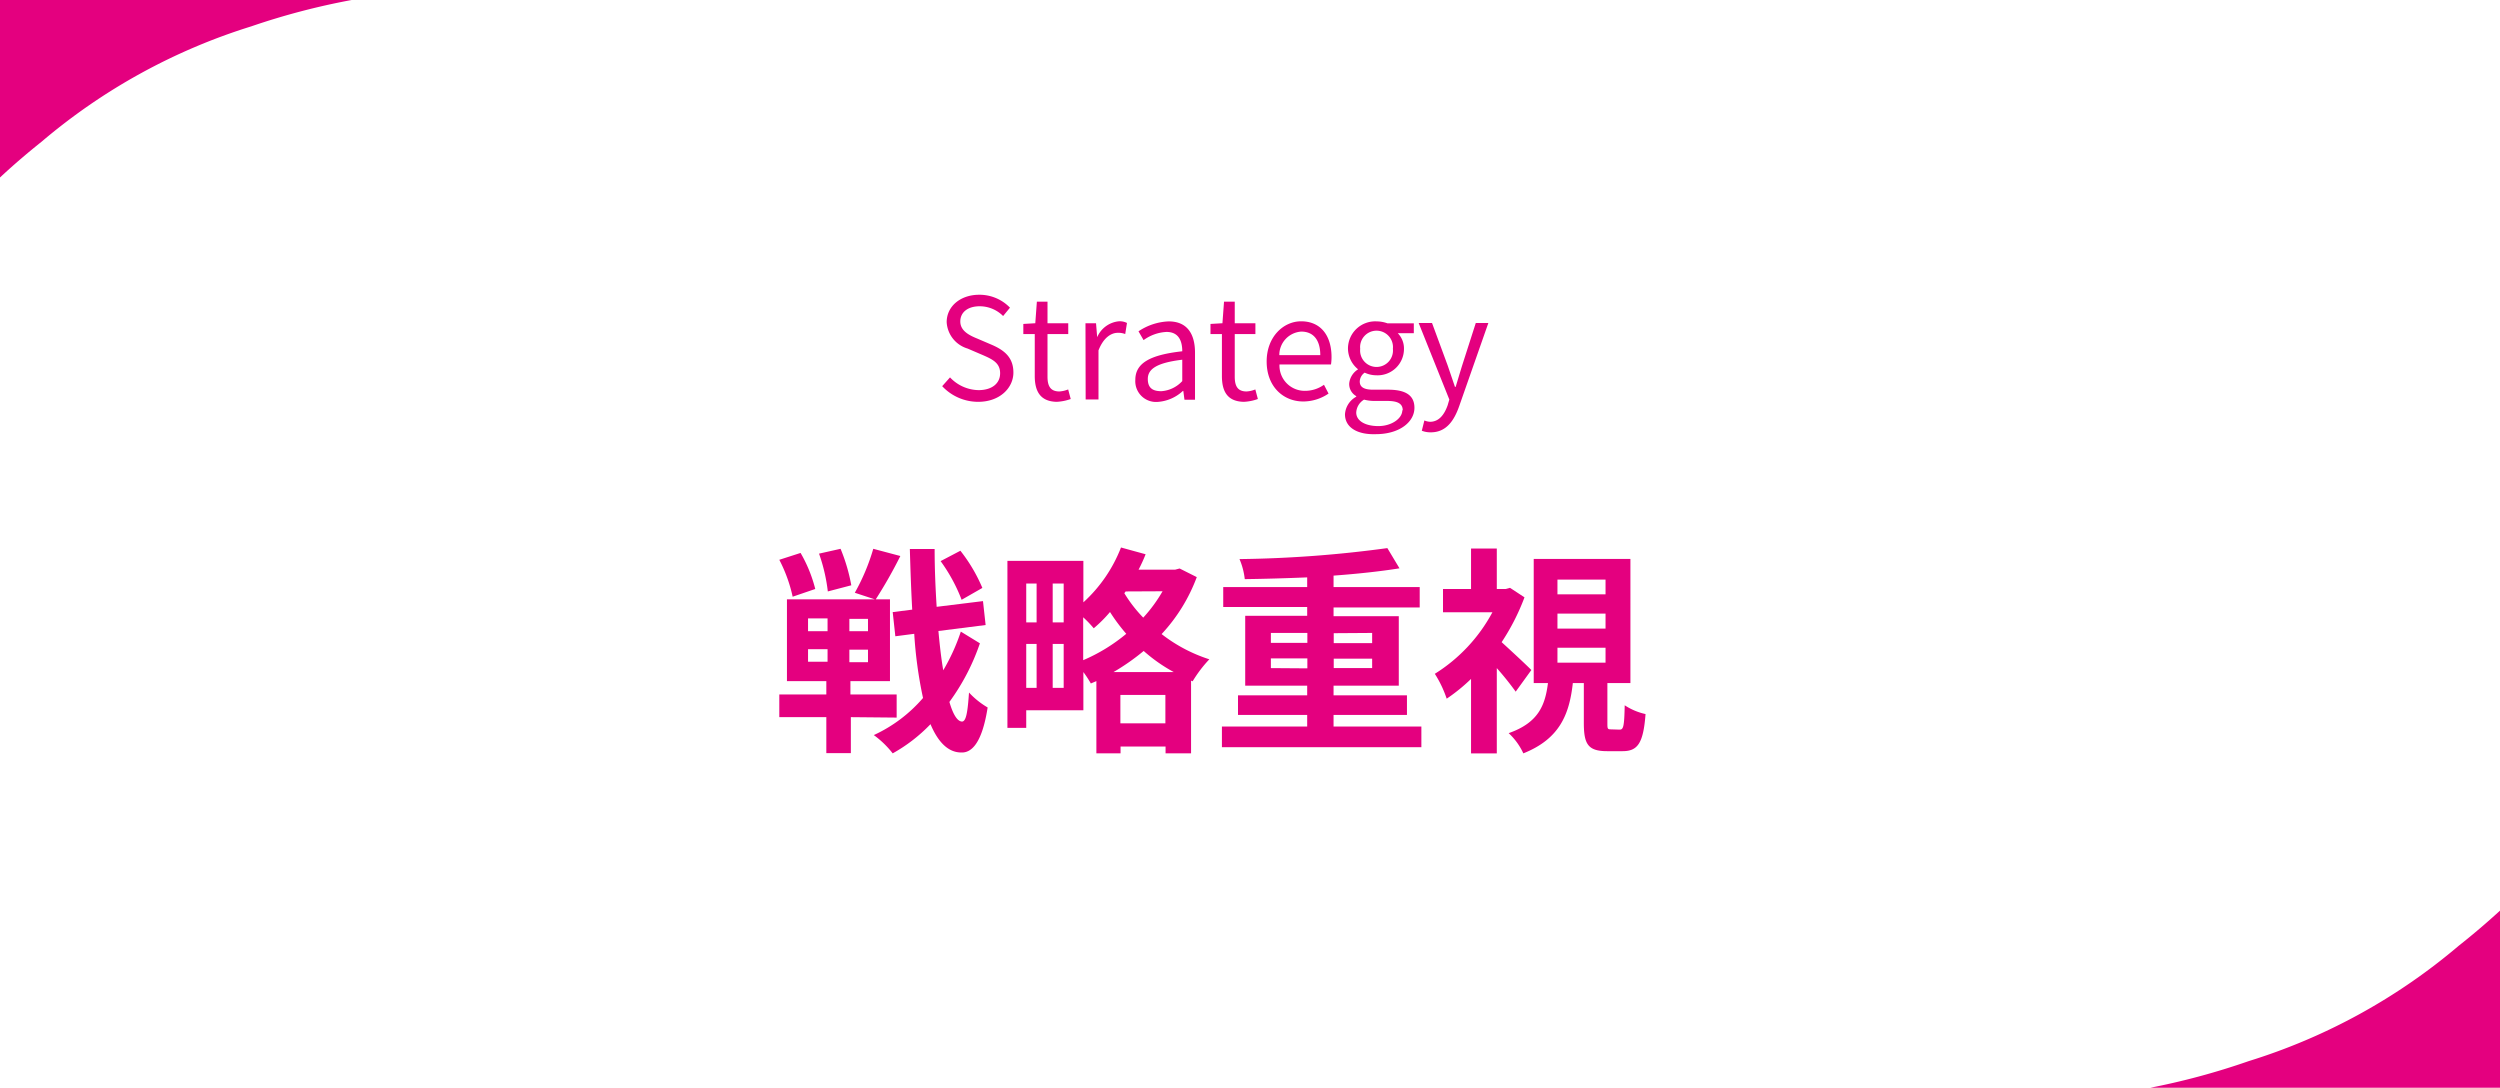 <svg xmlns="http://www.w3.org/2000/svg" viewBox="0 0 284.39 123.74"><defs><style>.cls-1{fill:#e4007f;}</style></defs><g id="レイヤー_2" data-name="レイヤー 2"><g id="Images_Object" data-name="Images &amp; Object"><path class="cls-1" d="M96.79,81.58v4.09H94V81.58H88.65V79H94V77.48H89.52v-9.3h10l-2.28-.75a23.58,23.58,0,0,0,2.1-5l3.08.82a52.82,52.82,0,0,1-2.8,4.93h1.62v9.3h-4.5V79H102v2.63Zm-6.62-13.7a16.83,16.83,0,0,0-1.52-4.2l2.42-.78A15.88,15.88,0,0,1,92.74,67Zm1.75,3.92h2.22V70.35H91.92Zm0,3.48h2.22V73.85H91.92Zm2.25-8a19.69,19.69,0,0,0-1-4.3l2.45-.55a20.24,20.24,0,0,1,1.22,4.15Zm4.57,3.12H96.62V71.8h2.12Zm0,3.5H96.62v1.43h2.12Zm12.73-.72A24.82,24.82,0,0,1,108,79.85c.4,1.38.88,2.18,1.4,2.23s.68-1.15.83-3.3a9.3,9.3,0,0,0,2.12,1.7c-.65,4.19-1.9,5.17-3,5.12-1.5,0-2.65-1.2-3.5-3.22a18.29,18.29,0,0,1-4.3,3.32,10.64,10.64,0,0,0-2.15-2.08A16.46,16.46,0,0,0,105,79.4a48.43,48.43,0,0,1-1-7.3l-2.15.28-.3-2.75,2.22-.28c-.12-2.15-.2-4.45-.27-6.9h2.82c0,2.3.1,4.5.23,6.58l5.27-.65.3,2.72-5.37.68c.15,1.62.32,3.15.55,4.47a22.43,22.43,0,0,0,2-4.4Zm-2.08-4.95A19,19,0,0,0,107,63.83l2.25-1.18a18.28,18.28,0,0,1,2.5,4.23Z"/><path class="cls-1" d="M136.14,65.65a19.42,19.42,0,0,1-4,6.48A17.49,17.49,0,0,0,137.57,75a14.46,14.46,0,0,0-1.9,2.5l-.18-.07v8.27h-2.9v-.78h-5.12v.78h-2.75V77.48l-.63.27a12.32,12.32,0,0,0-.85-1.3V80.8h-6.5v2H114.6v-19h8.64v4.72a16.47,16.47,0,0,0,4.28-6.24l2.8.77a17.16,17.16,0,0,1-.8,1.75h4.17l.5-.13Zm-19.4.73V70.8h1.18V66.38Zm0,11.87h1.18v-5h-1.18ZM121,66.38h-1.25V70.8H121Zm0,11.87v-5h-1.25v5Zm2.22-3.15a19.75,19.75,0,0,0,4.9-3,20.72,20.72,0,0,1-1.85-2.48,15.38,15.38,0,0,1-1.85,1.85,13,13,0,0,0-1.2-1.25Zm10.3,1.35a18.22,18.22,0,0,1-3.42-2.4,25.15,25.15,0,0,1-3.43,2.4Zm-.95,5.83V79.05h-5.12v3.23Zm-4.52-15-.15.2a15.65,15.65,0,0,0,2.15,2.78,16.84,16.84,0,0,0,2.2-3Z"/><path class="cls-1" d="M161.69,82.65V85H139V82.65h9.7V81.33h-7.87V79.1h7.87V78h-7.05V70.05h7.05v-1h-9.55V66.78h9.55v-1.1c-2.4.1-4.85.17-7.1.2a8,8,0,0,0-.6-2.28,135.53,135.53,0,0,0,16.82-1.25l1.38,2.3c-2.18.35-4.78.63-7.5.83v1.3h9.8V69.1h-9.8v1h7.42V78h-7.42V79.1h8.35v2.23h-8.35v1.32Zm-17.12-9.52h4.15V72h-4.15Zm4.15,2.9V74.9h-4.15V76Zm3-4v1.13h4.37V72Zm4.37,2.9h-4.37V76h4.37Z"/><path class="cls-1" d="M172.42,78.68A34.71,34.71,0,0,0,170.27,76V85.7h-2.93V77.23a20.1,20.1,0,0,1-2.77,2.25,12.78,12.78,0,0,0-1.35-2.83,18.61,18.61,0,0,0,6.55-7h-5.62V67h3.19v-4.6h2.93V67h1l.5-.13,1.65,1.08a25.27,25.27,0,0,1-2.6,5.1c1.1,1,2.9,2.67,3.38,3.17ZM184.24,83c.43,0,.53-.32.58-2.77a7.08,7.08,0,0,0,2.37,1c-.25,3.37-.92,4.22-2.62,4.22h-1.75c-2.18,0-2.65-.8-2.65-3.22V77.7h-1.25c-.4,3.58-1.5,6.35-5.63,8a7.29,7.29,0,0,0-1.67-2.3c3.37-1.18,4.15-3.15,4.47-5.7h-1.62V63.58h11V77.7h-2.62v4.5c0,.7,0,.77.42.77Zm-7.07-15.39h5.47V65.93h-5.47Zm0,3.9h5.47V69.8h-5.47Zm0,3.87h5.47V73.68h-5.47Z"/><path class="cls-1" d="M107.18,43.93l.89-1a4.56,4.56,0,0,0,3.24,1.45c1.53,0,2.46-.76,2.46-1.92s-.84-1.58-2-2.08l-1.7-.73a3.33,3.33,0,0,1-2.38-3c0-1.81,1.57-3.12,3.7-3.12A4.81,4.81,0,0,1,114.89,35l-.78.95a3.76,3.76,0,0,0-2.67-1.11c-1.33,0-2.2.67-2.2,1.73s1,1.57,1.94,1.95l1.68.72c1.36.6,2.42,1.4,2.42,3.14s-1.54,3.33-4,3.33A5.6,5.6,0,0,1,107.18,43.93Z"/><path class="cls-1" d="M117.71,42.77V38h-1.3V36.85l1.36-.08.18-2.45h1.21v2.45h2.36V38h-2.36v4.85c0,1.07.34,1.68,1.35,1.68a3.17,3.17,0,0,0,1-.23l.29,1.09a5.48,5.48,0,0,1-1.6.32C118.33,45.67,117.71,44.5,117.71,42.77Z"/><path class="cls-1" d="M123.48,36.77h1.2l.13,1.59h0a3,3,0,0,1,2.46-1.81,1.78,1.78,0,0,1,.93.19L128,38a2.11,2.11,0,0,0-.85-.14c-.72,0-1.61.51-2.19,2v5.58h-1.46Z"/><path class="cls-1" d="M129.15,43.21c0-1.89,1.65-2.84,5.34-3.25,0-1.12-.37-2.2-1.79-2.2a4.83,4.83,0,0,0-2.61.93l-.58-1a6.61,6.61,0,0,1,3.43-1.13c2.11,0,3,1.42,3,3.57v5.34h-1.2l-.13-1h-.05a4.65,4.65,0,0,1-2.88,1.25A2.36,2.36,0,0,1,129.15,43.21Zm5.34.14V40.92c-2.93.35-3.92,1.07-3.92,2.19s.67,1.39,1.54,1.39A3.55,3.55,0,0,0,134.49,43.35Z"/><path class="cls-1" d="M139,42.77V38h-1.3V36.85l1.36-.08.18-2.45h1.22v2.45h2.35V38h-2.35v4.85c0,1.07.33,1.68,1.34,1.68a3,3,0,0,0,1-.23l.29,1.09a5.42,5.42,0,0,1-1.6.32C139.6,45.67,139,44.5,139,42.77Z"/><path class="cls-1" d="M144.09,41.12c0-2.81,1.91-4.57,3.92-4.57,2.21,0,3.46,1.6,3.46,4.08a6,6,0,0,1-.06.83h-5.86a2.87,2.87,0,0,0,2.88,3,3.7,3.7,0,0,0,2.18-.69l.52,1a5.11,5.11,0,0,1-2.88.9C146,45.67,144.09,44,144.09,41.12Zm6.1-.72c0-1.74-.8-2.68-2.16-2.68a2.67,2.67,0,0,0-2.5,2.68Z"/><path class="cls-1" d="M153,47.13a2.45,2.45,0,0,1,1.28-2v-.07a1.57,1.57,0,0,1-.8-1.42,2.13,2.13,0,0,1,1-1.62V42a3.06,3.06,0,0,1-1.14-2.34,3.1,3.1,0,0,1,3.27-3.1,3.7,3.7,0,0,1,1.22.22h3v1.12H159a2.47,2.47,0,0,1,.71,1.79,3,3,0,0,1-3.17,3,3.09,3.09,0,0,1-1.3-.3,1.29,1.29,0,0,0-.56,1c0,.56.35.94,1.52.94h1.7c2,0,3,.64,3,2.06,0,1.62-1.71,3-4.4,3C154.41,49.46,153,48.63,153,47.13Zm6.57-.45c0-.8-.63-1.07-1.78-1.07h-1.5a4.68,4.68,0,0,1-1.12-.15,1.81,1.81,0,0,0-.89,1.47c0,.93,1,1.54,2.52,1.54S159.52,47.59,159.52,46.68Zm-1.12-7a1.87,1.87,0,1,0-3.72,0,1.87,1.87,0,1,0,3.72,0Z"/><path class="cls-1" d="M161.74,49l.29-1.17a1.88,1.88,0,0,0,.65.15c1,0,1.62-.8,2-1.88l.19-.65-3.49-8.71h1.52l1.78,4.83.83,2.44h.08c.24-.79.5-1.67.74-2.44l1.55-4.83h1.43L166,46.18c-.6,1.72-1.51,3-3.24,3A2.7,2.7,0,0,1,161.74,49Z"/><path class="cls-1" d="M4.73,16.12A68,68,0,0,1,28.58,3,80.46,80.46,0,0,1,40,0H0V20.19C1.52,18.77,3.1,17.42,4.73,16.12Z"/><path class="cls-1" d="M255.8,120.71a67.92,67.92,0,0,0,23.89-13.12q2.43-1.92,4.7-4v20.19h-40A81.29,81.29,0,0,0,255.8,120.71Z"/></g></g></svg>